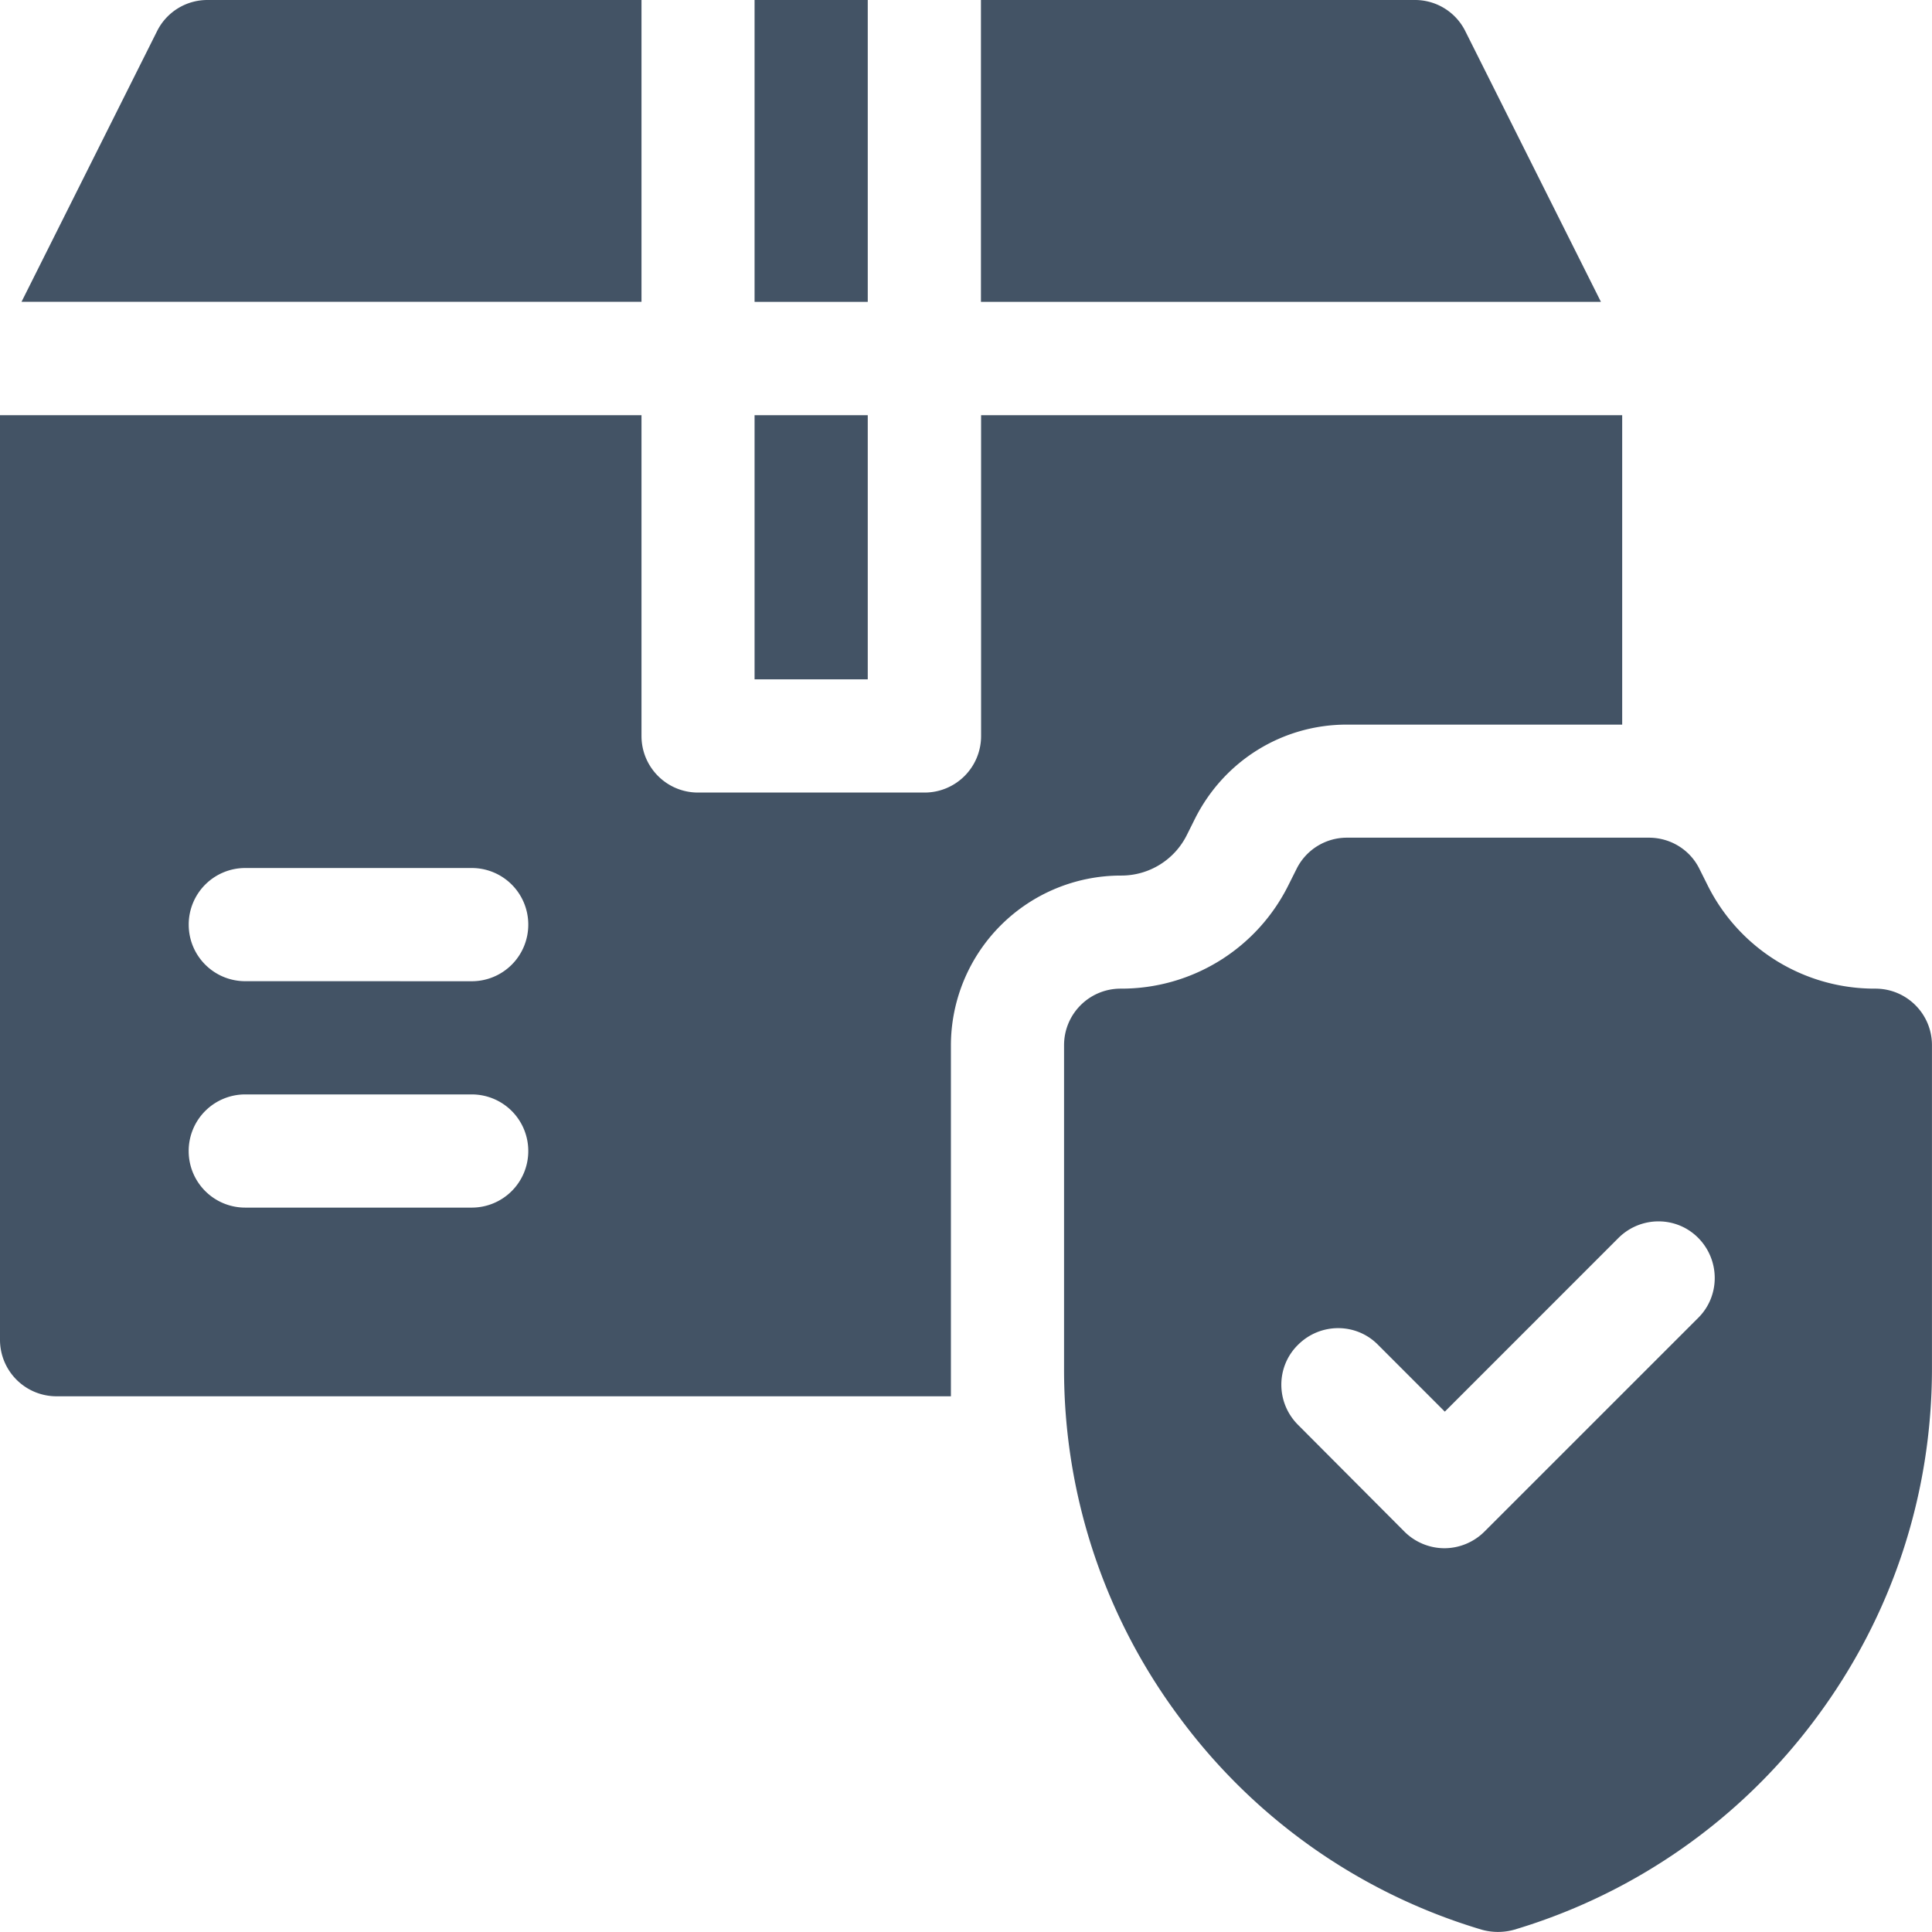 <svg xmlns="http://www.w3.org/2000/svg" width="53" height="53" viewBox="0 0 53 53"><g><g><g><g><g><path fill="#435365" d="M20.7 0h3.105v8.281H20.7z"/></g><g><path fill="#435365" d="M26.91 8.281h17.008L40.2.86A1.54 1.54 0 0 0 38.814 0H26.91z"/></g><g><path fill="#435365" d="M17.598 0H5.693a1.54 1.54 0 0 0-1.387.86L.59 8.28h17.008z"/></g></g><g><path fill="#435365" d="M20.7 11.39h3.105v7.246H20.7z"/></g><g><path fill="#435365" d="M52.999 28.673v8.861c0 3.478-1.098 6.801-3.178 9.596a16.014 16.014 0 0 1-8.282 5.807 1.65 1.65 0 0 1-.89 0 15.973 15.973 0 0 1-8.281-5.807 15.941 15.941 0 0 1-3.178-9.596v-8.86c0-.86.694-1.553 1.553-1.553a5.113 5.113 0 0 0 4.606-2.847l.218-.435a1.54 1.54 0 0 1 1.387-.859h8.28c.591 0 1.13.331 1.388.86l.217.434a5.114 5.114 0 0 0 4.607 2.847c.86 0 1.553.693 1.553 1.552zm-6.418 7.485c.61-.6.61-1.584.01-2.195-.6-.61-1.584-.61-2.195 0l-4.761 4.762-1.832-1.833c-.6-.61-1.584-.61-2.195 0-.61.6-.61 1.584 0 2.195l2.92 2.93c.3.3.703.455 1.096.455.394 0 .797-.155 1.098-.456z"/></g></g><g><path fill="#435365" d="M44.501 11.39v8.488h-7.556c-1.77 0-3.365.994-4.162 2.578l-.217.435a2.005 2.005 0 0 1-1.822 1.128 4.665 4.665 0 0 0-4.658 4.658v9.627H1.553A1.55 1.55 0 0 1 0 36.751V11.39h17.598v8.799c0 .859.693 1.553 1.552 1.553h6.211a1.55 1.55 0 0 0 1.553-1.553V11.39zM12.94 33.128a1.55 1.55 0 0 0 1.552-1.552 1.55 1.55 0 0 0-1.552-1.553H6.729a1.55 1.55 0 0 0-1.553 1.553c0 .859.693 1.552 1.553 1.552zm0-6.21a1.55 1.55 0 0 0 1.552-1.553 1.55 1.55 0 0 0-1.553-1.553H6.73a1.55 1.55 0 0 0-1.553 1.553c0 .859.693 1.552 1.553 1.552z"/></g></g></g></svg>